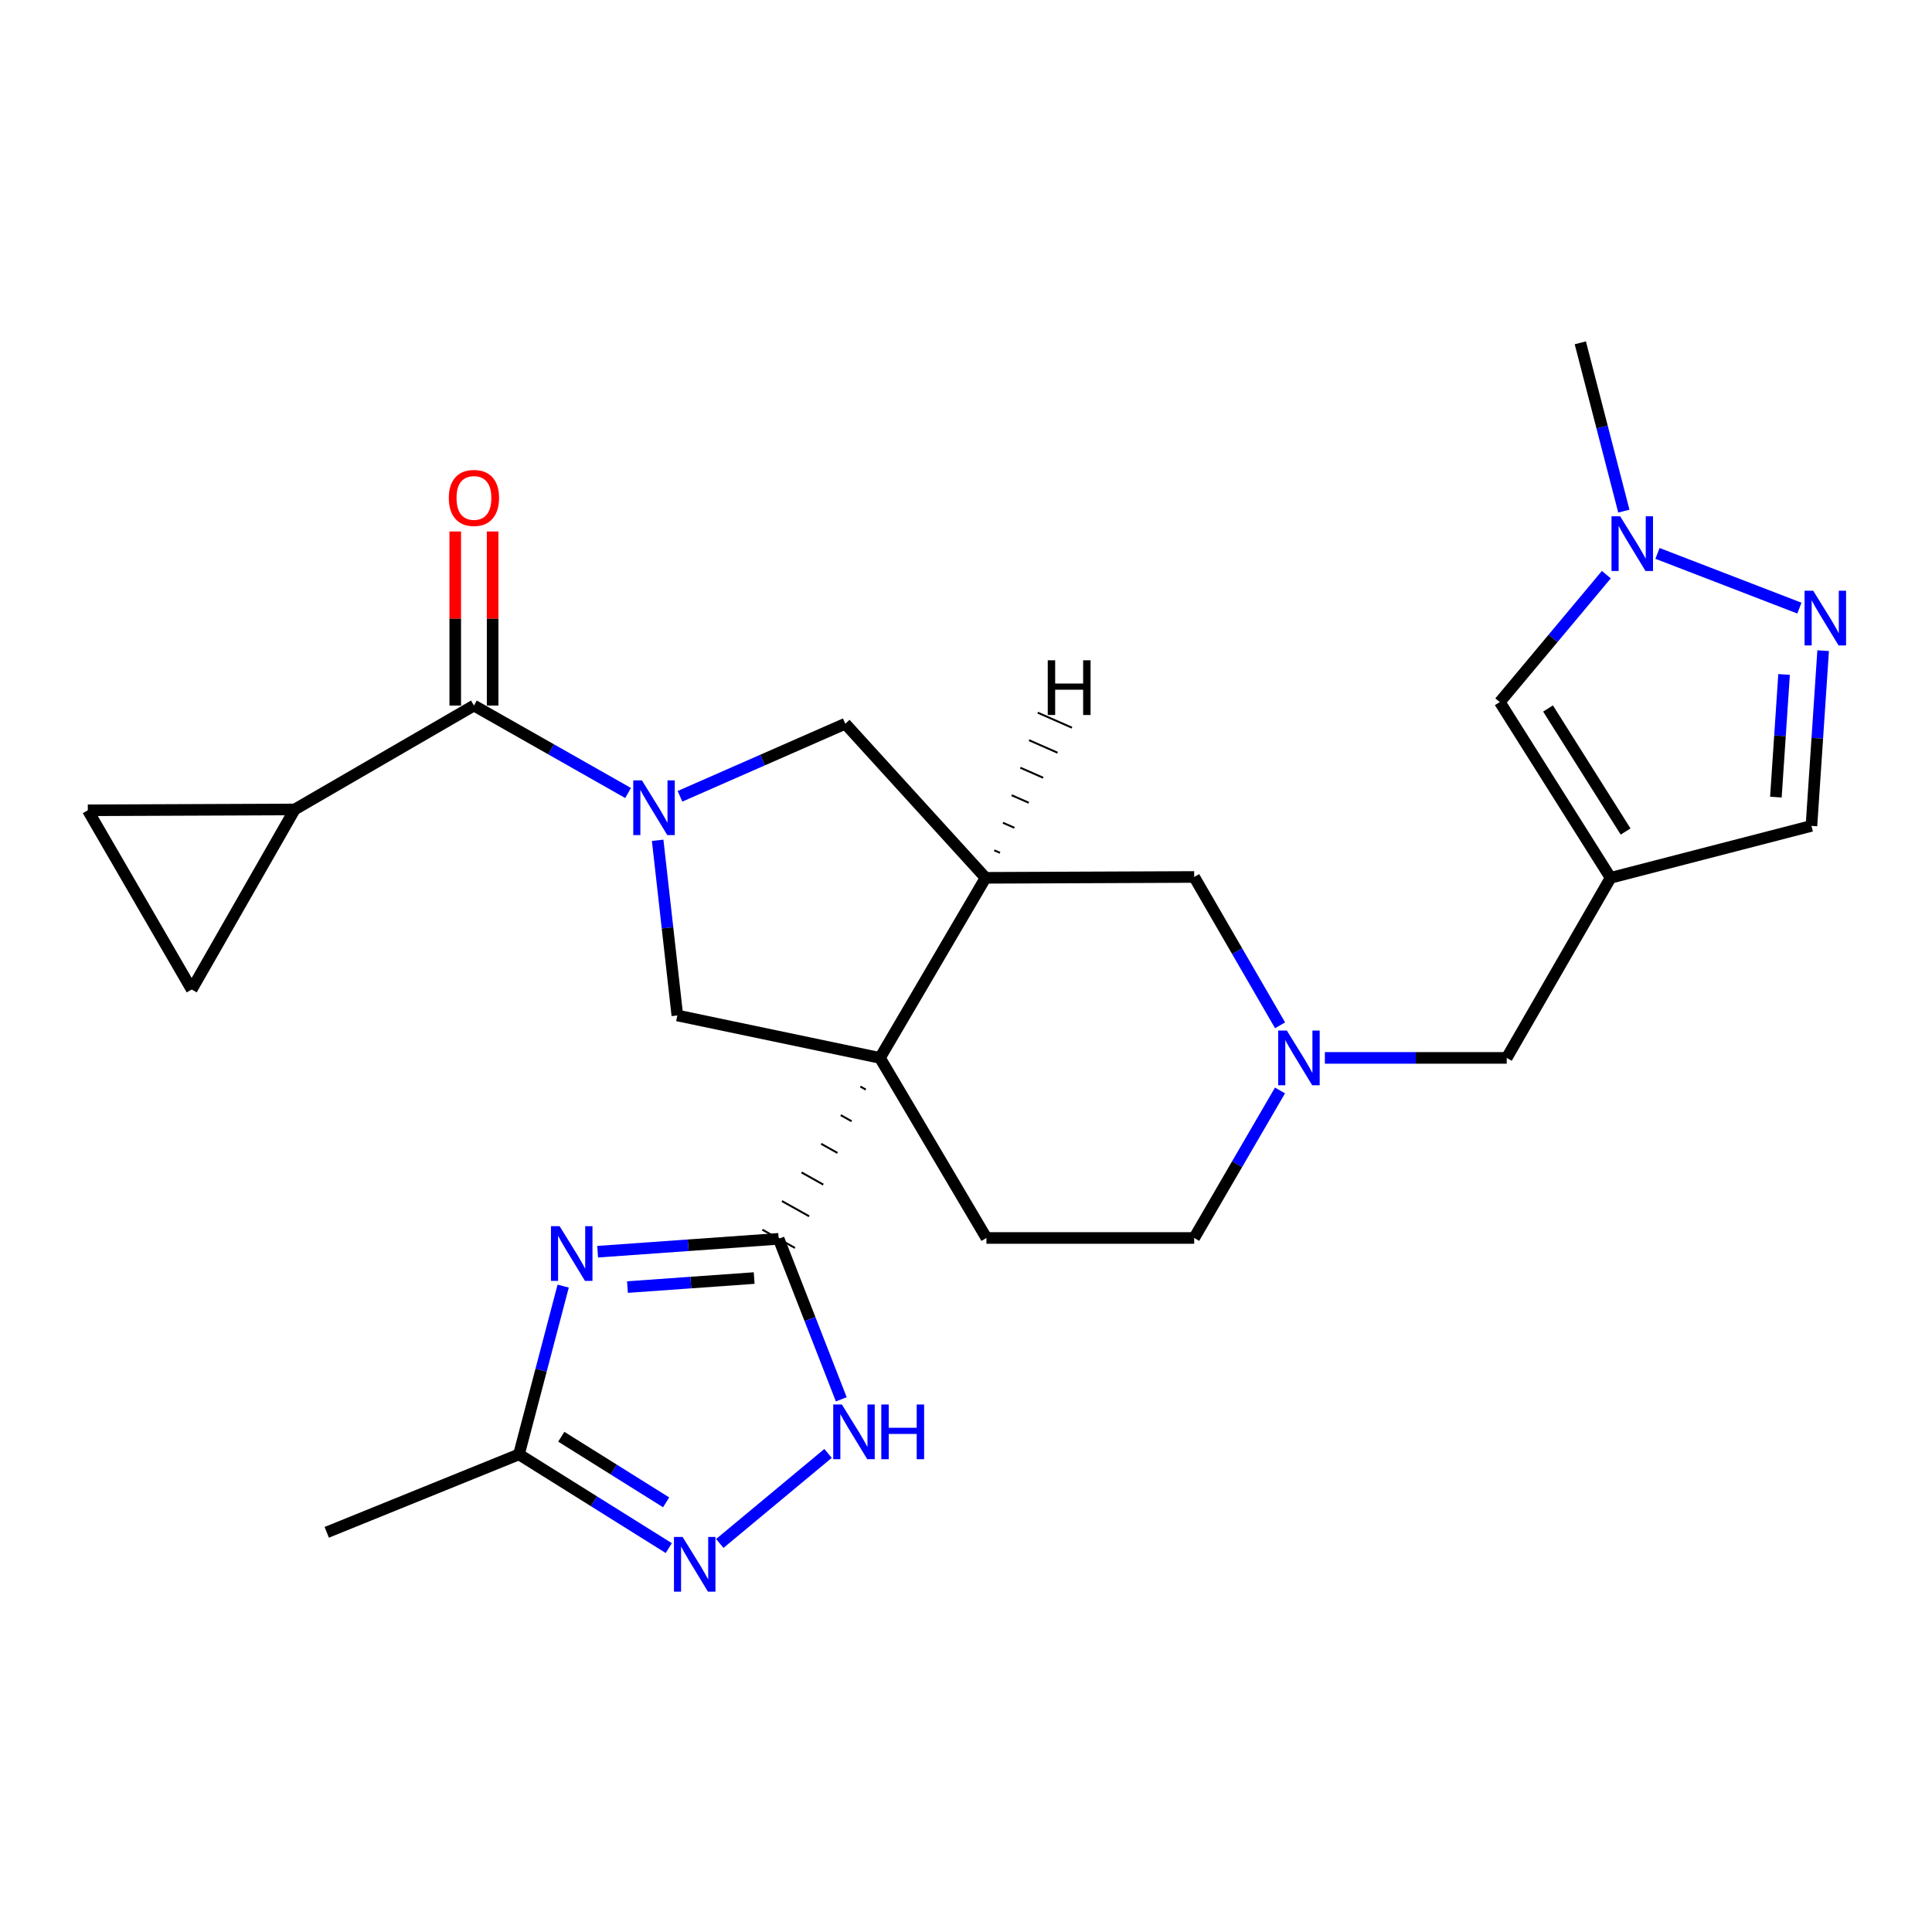 <?xml version='1.0' encoding='iso-8859-1'?>
<svg version='1.1' baseProfile='full'
              xmlns='http://www.w3.org/2000/svg'
                      xmlns:rdkit='http://www.rdkit.org/xml'
                      xmlns:xlink='http://www.w3.org/1999/xlink'
                  xml:space='preserve'
width='1000px' height='1000px' viewBox='0 0 1000 1000'>
<!-- END OF HEADER -->
<rect style='opacity:1.0;fill:#FFFFFF;stroke:none' width='1000' height='1000' x='0' y='0'> </rect>
<path class='bond-0' d='M 445.316,562.385 L 448.131,563.961' style='fill:none;fill-rule:evenodd;stroke:#000000;stroke-width:1.0px;stroke-linecap:butt;stroke-linejoin:miter;stroke-opacity:1' />
<path class='bond-0' d='M 435.17,577.205 L 440.8,580.357' style='fill:none;fill-rule:evenodd;stroke:#000000;stroke-width:1.0px;stroke-linecap:butt;stroke-linejoin:miter;stroke-opacity:1' />
<path class='bond-0' d='M 425.024,592.025 L 433.469,596.753' style='fill:none;fill-rule:evenodd;stroke:#000000;stroke-width:1.0px;stroke-linecap:butt;stroke-linejoin:miter;stroke-opacity:1' />
<path class='bond-0' d='M 414.879,606.845 L 426.138,613.148' style='fill:none;fill-rule:evenodd;stroke:#000000;stroke-width:1.0px;stroke-linecap:butt;stroke-linejoin:miter;stroke-opacity:1' />
<path class='bond-0' d='M 404.733,621.665 L 418.806,629.544' style='fill:none;fill-rule:evenodd;stroke:#000000;stroke-width:1.0px;stroke-linecap:butt;stroke-linejoin:miter;stroke-opacity:1' />
<path class='bond-0' d='M 394.587,636.485 L 411.475,645.94' style='fill:none;fill-rule:evenodd;stroke:#000000;stroke-width:1.0px;stroke-linecap:butt;stroke-linejoin:miter;stroke-opacity:1' />
<path class='bond-3' d='M 455.462,547.565 L 510.13,454.359' style='fill:none;fill-rule:evenodd;stroke:#000000;stroke-width:6px;stroke-linecap:butt;stroke-linejoin:miter;stroke-opacity:1' />
<path class='bond-4' d='M 455.462,547.565 L 350.589,525.608' style='fill:none;fill-rule:evenodd;stroke:#000000;stroke-width:6px;stroke-linecap:butt;stroke-linejoin:miter;stroke-opacity:1' />
<path class='bond-16' d='M 455.462,547.565 L 510.571,640.771' style='fill:none;fill-rule:evenodd;stroke:#000000;stroke-width:6px;stroke-linecap:butt;stroke-linejoin:miter;stroke-opacity:1' />
<path class='bond-2' d='M 403.031,641.212 L 356.189,644.546' style='fill:none;fill-rule:evenodd;stroke:#000000;stroke-width:6px;stroke-linecap:butt;stroke-linejoin:miter;stroke-opacity:1' />
<path class='bond-2' d='M 356.189,644.546 L 309.346,647.881' style='fill:none;fill-rule:evenodd;stroke:#0000FF;stroke-width:6px;stroke-linecap:butt;stroke-linejoin:miter;stroke-opacity:1' />
<path class='bond-2' d='M 390.352,661.519 L 357.563,663.853' style='fill:none;fill-rule:evenodd;stroke:#000000;stroke-width:6px;stroke-linecap:butt;stroke-linejoin:miter;stroke-opacity:1' />
<path class='bond-2' d='M 357.563,663.853 L 324.773,666.187' style='fill:none;fill-rule:evenodd;stroke:#0000FF;stroke-width:6px;stroke-linecap:butt;stroke-linejoin:miter;stroke-opacity:1' />
<path class='bond-6' d='M 403.031,641.212 L 419.24,682.749' style='fill:none;fill-rule:evenodd;stroke:#000000;stroke-width:6px;stroke-linecap:butt;stroke-linejoin:miter;stroke-opacity:1' />
<path class='bond-6' d='M 419.24,682.749 L 435.449,724.287' style='fill:none;fill-rule:evenodd;stroke:#0000FF;stroke-width:6px;stroke-linecap:butt;stroke-linejoin:miter;stroke-opacity:1' />
<path class='bond-1' d='M 340.407,434.934 L 345.498,480.271' style='fill:none;fill-rule:evenodd;stroke:#0000FF;stroke-width:6px;stroke-linecap:butt;stroke-linejoin:miter;stroke-opacity:1' />
<path class='bond-1' d='M 345.498,480.271 L 350.589,525.608' style='fill:none;fill-rule:evenodd;stroke:#000000;stroke-width:6px;stroke-linecap:butt;stroke-linejoin:miter;stroke-opacity:1' />
<path class='bond-5' d='M 325.095,410.456 L 285.201,387.826' style='fill:none;fill-rule:evenodd;stroke:#0000FF;stroke-width:6px;stroke-linecap:butt;stroke-linejoin:miter;stroke-opacity:1' />
<path class='bond-5' d='M 285.201,387.826 L 245.308,365.196' style='fill:none;fill-rule:evenodd;stroke:#000000;stroke-width:6px;stroke-linecap:butt;stroke-linejoin:miter;stroke-opacity:1' />
<path class='bond-27' d='M 351.957,412.167 L 394.736,393.386' style='fill:none;fill-rule:evenodd;stroke:#0000FF;stroke-width:6px;stroke-linecap:butt;stroke-linejoin:miter;stroke-opacity:1' />
<path class='bond-27' d='M 394.736,393.386 L 437.516,374.605' style='fill:none;fill-rule:evenodd;stroke:#000000;stroke-width:6px;stroke-linecap:butt;stroke-linejoin:miter;stroke-opacity:1' />
<path class='bond-10' d='M 291.497,665.683 L 280.058,709.234' style='fill:none;fill-rule:evenodd;stroke:#0000FF;stroke-width:6px;stroke-linecap:butt;stroke-linejoin:miter;stroke-opacity:1' />
<path class='bond-10' d='M 280.058,709.234 L 268.62,752.784' style='fill:none;fill-rule:evenodd;stroke:#000000;stroke-width:6px;stroke-linecap:butt;stroke-linejoin:miter;stroke-opacity:1' />
<path class='bond-11' d='M 510.13,454.359 L 437.516,374.605' style='fill:none;fill-rule:evenodd;stroke:#000000;stroke-width:6px;stroke-linecap:butt;stroke-linejoin:miter;stroke-opacity:1' />
<path class='bond-19' d='M 510.13,454.359 L 618.11,453.918' style='fill:none;fill-rule:evenodd;stroke:#000000;stroke-width:6px;stroke-linecap:butt;stroke-linejoin:miter;stroke-opacity:1' />
<path class='bond-31' d='M 517.583,441.409 L 514.63,440.111' style='fill:none;fill-rule:evenodd;stroke:#000000;stroke-width:1.0px;stroke-linecap:butt;stroke-linejoin:miter;stroke-opacity:1' />
<path class='bond-31' d='M 525.036,428.459 L 519.129,425.864' style='fill:none;fill-rule:evenodd;stroke:#000000;stroke-width:1.0px;stroke-linecap:butt;stroke-linejoin:miter;stroke-opacity:1' />
<path class='bond-31' d='M 532.489,415.509 L 523.629,411.616' style='fill:none;fill-rule:evenodd;stroke:#000000;stroke-width:1.0px;stroke-linecap:butt;stroke-linejoin:miter;stroke-opacity:1' />
<path class='bond-31' d='M 539.942,402.559 L 528.129,397.368' style='fill:none;fill-rule:evenodd;stroke:#000000;stroke-width:1.0px;stroke-linecap:butt;stroke-linejoin:miter;stroke-opacity:1' />
<path class='bond-31' d='M 547.395,389.61 L 532.629,383.12' style='fill:none;fill-rule:evenodd;stroke:#000000;stroke-width:1.0px;stroke-linecap:butt;stroke-linejoin:miter;stroke-opacity:1' />
<path class='bond-31' d='M 554.848,376.66 L 537.129,368.872' style='fill:none;fill-rule:evenodd;stroke:#000000;stroke-width:1.0px;stroke-linecap:butt;stroke-linejoin:miter;stroke-opacity:1' />
<path class='bond-12' d='M 245.308,365.196 L 152.543,418.972' style='fill:none;fill-rule:evenodd;stroke:#000000;stroke-width:6px;stroke-linecap:butt;stroke-linejoin:miter;stroke-opacity:1' />
<path class='bond-22' d='M 254.985,365.196 L 254.985,320.146' style='fill:none;fill-rule:evenodd;stroke:#000000;stroke-width:6px;stroke-linecap:butt;stroke-linejoin:miter;stroke-opacity:1' />
<path class='bond-22' d='M 254.985,320.146 L 254.985,275.095' style='fill:none;fill-rule:evenodd;stroke:#FF0000;stroke-width:6px;stroke-linecap:butt;stroke-linejoin:miter;stroke-opacity:1' />
<path class='bond-22' d='M 235.63,365.196 L 235.63,320.146' style='fill:none;fill-rule:evenodd;stroke:#000000;stroke-width:6px;stroke-linecap:butt;stroke-linejoin:miter;stroke-opacity:1' />
<path class='bond-22' d='M 235.63,320.146 L 235.63,275.095' style='fill:none;fill-rule:evenodd;stroke:#FF0000;stroke-width:6px;stroke-linecap:butt;stroke-linejoin:miter;stroke-opacity:1' />
<path class='bond-7' d='M 428.6,752.289 L 372.563,798.891' style='fill:none;fill-rule:evenodd;stroke:#0000FF;stroke-width:6px;stroke-linecap:butt;stroke-linejoin:miter;stroke-opacity:1' />
<path class='bond-28' d='M 346.156,801.291 L 307.388,777.038' style='fill:none;fill-rule:evenodd;stroke:#0000FF;stroke-width:6px;stroke-linecap:butt;stroke-linejoin:miter;stroke-opacity:1' />
<path class='bond-28' d='M 307.388,777.038 L 268.62,752.784' style='fill:none;fill-rule:evenodd;stroke:#000000;stroke-width:6px;stroke-linecap:butt;stroke-linejoin:miter;stroke-opacity:1' />
<path class='bond-28' d='M 344.791,777.607 L 317.654,760.629' style='fill:none;fill-rule:evenodd;stroke:#0000FF;stroke-width:6px;stroke-linecap:butt;stroke-linejoin:miter;stroke-opacity:1' />
<path class='bond-28' d='M 317.654,760.629 L 290.516,743.652' style='fill:none;fill-rule:evenodd;stroke:#000000;stroke-width:6px;stroke-linecap:butt;stroke-linejoin:miter;stroke-opacity:1' />
<path class='bond-8' d='M 833.641,454.359 L 779.877,547.565' style='fill:none;fill-rule:evenodd;stroke:#000000;stroke-width:6px;stroke-linecap:butt;stroke-linejoin:miter;stroke-opacity:1' />
<path class='bond-15' d='M 833.641,454.359 L 776.285,363.39' style='fill:none;fill-rule:evenodd;stroke:#000000;stroke-width:6px;stroke-linecap:butt;stroke-linejoin:miter;stroke-opacity:1' />
<path class='bond-15' d='M 841.41,430.391 L 801.261,366.712' style='fill:none;fill-rule:evenodd;stroke:#000000;stroke-width:6px;stroke-linecap:butt;stroke-linejoin:miter;stroke-opacity:1' />
<path class='bond-20' d='M 833.641,454.359 L 937.6,427.477' style='fill:none;fill-rule:evenodd;stroke:#000000;stroke-width:6px;stroke-linecap:butt;stroke-linejoin:miter;stroke-opacity:1' />
<path class='bond-9' d='M 943.657,336.782 L 940.629,382.129' style='fill:none;fill-rule:evenodd;stroke:#0000FF;stroke-width:6px;stroke-linecap:butt;stroke-linejoin:miter;stroke-opacity:1' />
<path class='bond-9' d='M 940.629,382.129 L 937.6,427.477' style='fill:none;fill-rule:evenodd;stroke:#000000;stroke-width:6px;stroke-linecap:butt;stroke-linejoin:miter;stroke-opacity:1' />
<path class='bond-9' d='M 923.436,349.096 L 921.316,380.84' style='fill:none;fill-rule:evenodd;stroke:#0000FF;stroke-width:6px;stroke-linecap:butt;stroke-linejoin:miter;stroke-opacity:1' />
<path class='bond-9' d='M 921.316,380.84 L 919.196,412.583' style='fill:none;fill-rule:evenodd;stroke:#000000;stroke-width:6px;stroke-linecap:butt;stroke-linejoin:miter;stroke-opacity:1' />
<path class='bond-30' d='M 931.366,314.754 L 857.914,286.434' style='fill:none;fill-rule:evenodd;stroke:#0000FF;stroke-width:6px;stroke-linecap:butt;stroke-linejoin:miter;stroke-opacity:1' />
<path class='bond-25' d='M 268.62,752.784 L 169.123,793.129' style='fill:none;fill-rule:evenodd;stroke:#000000;stroke-width:6px;stroke-linecap:butt;stroke-linejoin:miter;stroke-opacity:1' />
<path class='bond-17' d='M 152.543,418.972 L 45.455,419.402' style='fill:none;fill-rule:evenodd;stroke:#000000;stroke-width:6px;stroke-linecap:butt;stroke-linejoin:miter;stroke-opacity:1' />
<path class='bond-18' d='M 152.543,418.972 L 99.23,512.167' style='fill:none;fill-rule:evenodd;stroke:#000000;stroke-width:6px;stroke-linecap:butt;stroke-linejoin:miter;stroke-opacity:1' />
<path class='bond-13' d='M 831.444,297.436 L 803.865,330.413' style='fill:none;fill-rule:evenodd;stroke:#0000FF;stroke-width:6px;stroke-linecap:butt;stroke-linejoin:miter;stroke-opacity:1' />
<path class='bond-13' d='M 803.865,330.413 L 776.285,363.39' style='fill:none;fill-rule:evenodd;stroke:#000000;stroke-width:6px;stroke-linecap:butt;stroke-linejoin:miter;stroke-opacity:1' />
<path class='bond-24' d='M 840.499,264.555 L 829.231,220.997' style='fill:none;fill-rule:evenodd;stroke:#0000FF;stroke-width:6px;stroke-linecap:butt;stroke-linejoin:miter;stroke-opacity:1' />
<path class='bond-24' d='M 829.231,220.997 L 817.963,177.44' style='fill:none;fill-rule:evenodd;stroke:#000000;stroke-width:6px;stroke-linecap:butt;stroke-linejoin:miter;stroke-opacity:1' />
<path class='bond-14' d='M 662.522,564.421 L 640.316,602.596' style='fill:none;fill-rule:evenodd;stroke:#0000FF;stroke-width:6px;stroke-linecap:butt;stroke-linejoin:miter;stroke-opacity:1' />
<path class='bond-14' d='M 640.316,602.596 L 618.11,640.771' style='fill:none;fill-rule:evenodd;stroke:#000000;stroke-width:6px;stroke-linecap:butt;stroke-linejoin:miter;stroke-opacity:1' />
<path class='bond-21' d='M 685.755,547.565 L 732.816,547.565' style='fill:none;fill-rule:evenodd;stroke:#0000FF;stroke-width:6px;stroke-linecap:butt;stroke-linejoin:miter;stroke-opacity:1' />
<path class='bond-21' d='M 732.816,547.565 L 779.877,547.565' style='fill:none;fill-rule:evenodd;stroke:#000000;stroke-width:6px;stroke-linecap:butt;stroke-linejoin:miter;stroke-opacity:1' />
<path class='bond-26' d='M 662.562,530.7 L 640.336,492.309' style='fill:none;fill-rule:evenodd;stroke:#0000FF;stroke-width:6px;stroke-linecap:butt;stroke-linejoin:miter;stroke-opacity:1' />
<path class='bond-26' d='M 640.336,492.309 L 618.11,453.918' style='fill:none;fill-rule:evenodd;stroke:#000000;stroke-width:6px;stroke-linecap:butt;stroke-linejoin:miter;stroke-opacity:1' />
<path class='bond-23' d='M 510.571,640.771 L 618.11,640.771' style='fill:none;fill-rule:evenodd;stroke:#000000;stroke-width:6px;stroke-linecap:butt;stroke-linejoin:miter;stroke-opacity:1' />
<path class='bond-29' d='M 45.455,419.402 L 99.23,512.167' style='fill:none;fill-rule:evenodd;stroke:#000000;stroke-width:6px;stroke-linecap:butt;stroke-linejoin:miter;stroke-opacity:1' />
<path  class='atom-2' d='M 332.254 403.908
L 341.534 418.908
Q 342.454 420.388, 343.934 423.068
Q 345.414 425.748, 345.494 425.908
L 345.494 403.908
L 349.254 403.908
L 349.254 432.228
L 345.374 432.228
L 335.414 415.828
Q 334.254 413.908, 333.014 411.708
Q 331.814 409.508, 331.454 408.828
L 331.454 432.228
L 327.774 432.228
L 327.774 403.908
L 332.254 403.908
' fill='#0000FF'/>
<path  class='atom-3' d='M 289.662 634.676
L 298.942 649.676
Q 299.862 651.156, 301.342 653.836
Q 302.822 656.516, 302.902 656.676
L 302.902 634.676
L 306.662 634.676
L 306.662 662.996
L 302.782 662.996
L 292.822 646.596
Q 291.662 644.676, 290.422 642.476
Q 289.222 640.276, 288.862 639.596
L 288.862 662.996
L 285.182 662.996
L 285.182 634.676
L 289.662 634.676
' fill='#0000FF'/>
<path  class='atom-7' d='M 435.761 726.968
L 445.041 741.968
Q 445.961 743.448, 447.441 746.128
Q 448.921 748.808, 449.001 748.968
L 449.001 726.968
L 452.761 726.968
L 452.761 755.288
L 448.881 755.288
L 438.921 738.888
Q 437.761 736.968, 436.521 734.768
Q 435.321 732.568, 434.961 731.888
L 434.961 755.288
L 431.281 755.288
L 431.281 726.968
L 435.761 726.968
' fill='#0000FF'/>
<path  class='atom-7' d='M 456.161 726.968
L 460.001 726.968
L 460.001 739.008
L 474.481 739.008
L 474.481 726.968
L 478.321 726.968
L 478.321 755.288
L 474.481 755.288
L 474.481 742.208
L 460.001 742.208
L 460.001 755.288
L 456.161 755.288
L 456.161 726.968
' fill='#0000FF'/>
<path  class='atom-8' d='M 353.319 795.528
L 362.599 810.528
Q 363.519 812.008, 364.999 814.688
Q 366.479 817.368, 366.559 817.528
L 366.559 795.528
L 370.319 795.528
L 370.319 823.848
L 366.439 823.848
L 356.479 807.448
Q 355.319 805.528, 354.079 803.328
Q 352.879 801.128, 352.519 800.448
L 352.519 823.848
L 348.839 823.848
L 348.839 795.528
L 353.319 795.528
' fill='#0000FF'/>
<path  class='atom-10' d='M 938.523 305.767
L 947.803 320.767
Q 948.723 322.247, 950.203 324.927
Q 951.683 327.607, 951.763 327.767
L 951.763 305.767
L 955.523 305.767
L 955.523 334.087
L 951.643 334.087
L 941.683 317.687
Q 940.523 315.767, 939.283 313.567
Q 938.083 311.367, 937.723 310.687
L 937.723 334.087
L 934.043 334.087
L 934.043 305.767
L 938.523 305.767
' fill='#0000FF'/>
<path  class='atom-14' d='M 838.596 267.239
L 847.876 282.239
Q 848.796 283.719, 850.276 286.399
Q 851.756 289.079, 851.836 289.239
L 851.836 267.239
L 855.596 267.239
L 855.596 295.559
L 851.716 295.559
L 841.756 279.159
Q 840.596 277.239, 839.356 275.039
Q 838.156 272.839, 837.796 272.159
L 837.796 295.559
L 834.116 295.559
L 834.116 267.239
L 838.596 267.239
' fill='#0000FF'/>
<path  class='atom-15' d='M 666.066 533.405
L 675.346 548.405
Q 676.266 549.885, 677.746 552.565
Q 679.226 555.245, 679.306 555.405
L 679.306 533.405
L 683.066 533.405
L 683.066 561.725
L 679.186 561.725
L 669.226 545.325
Q 668.066 543.405, 666.826 541.205
Q 665.626 539.005, 665.266 538.325
L 665.266 561.725
L 661.586 561.725
L 661.586 533.405
L 666.066 533.405
' fill='#0000FF'/>
<path  class='atom-23' d='M 232.308 257.726
Q 232.308 250.926, 235.668 247.126
Q 239.028 243.326, 245.308 243.326
Q 251.588 243.326, 254.948 247.126
Q 258.308 250.926, 258.308 257.726
Q 258.308 264.606, 254.908 268.526
Q 251.508 272.406, 245.308 272.406
Q 239.068 272.406, 235.668 268.526
Q 232.308 264.646, 232.308 257.726
M 245.308 269.206
Q 249.628 269.206, 251.948 266.326
Q 254.308 263.406, 254.308 257.726
Q 254.308 252.166, 251.948 249.366
Q 249.628 246.526, 245.308 246.526
Q 240.988 246.526, 238.628 249.326
Q 236.308 252.126, 236.308 257.726
Q 236.308 263.446, 238.628 266.326
Q 240.988 269.206, 245.308 269.206
' fill='#FF0000'/>
<path  class='atom-27' d='M 542.313 341.758
L 546.153 341.758
L 546.153 353.798
L 560.633 353.798
L 560.633 341.758
L 564.473 341.758
L 564.473 370.078
L 560.633 370.078
L 560.633 356.998
L 546.153 356.998
L 546.153 370.078
L 542.313 370.078
L 542.313 341.758
' fill='#000000'/>
</svg>
